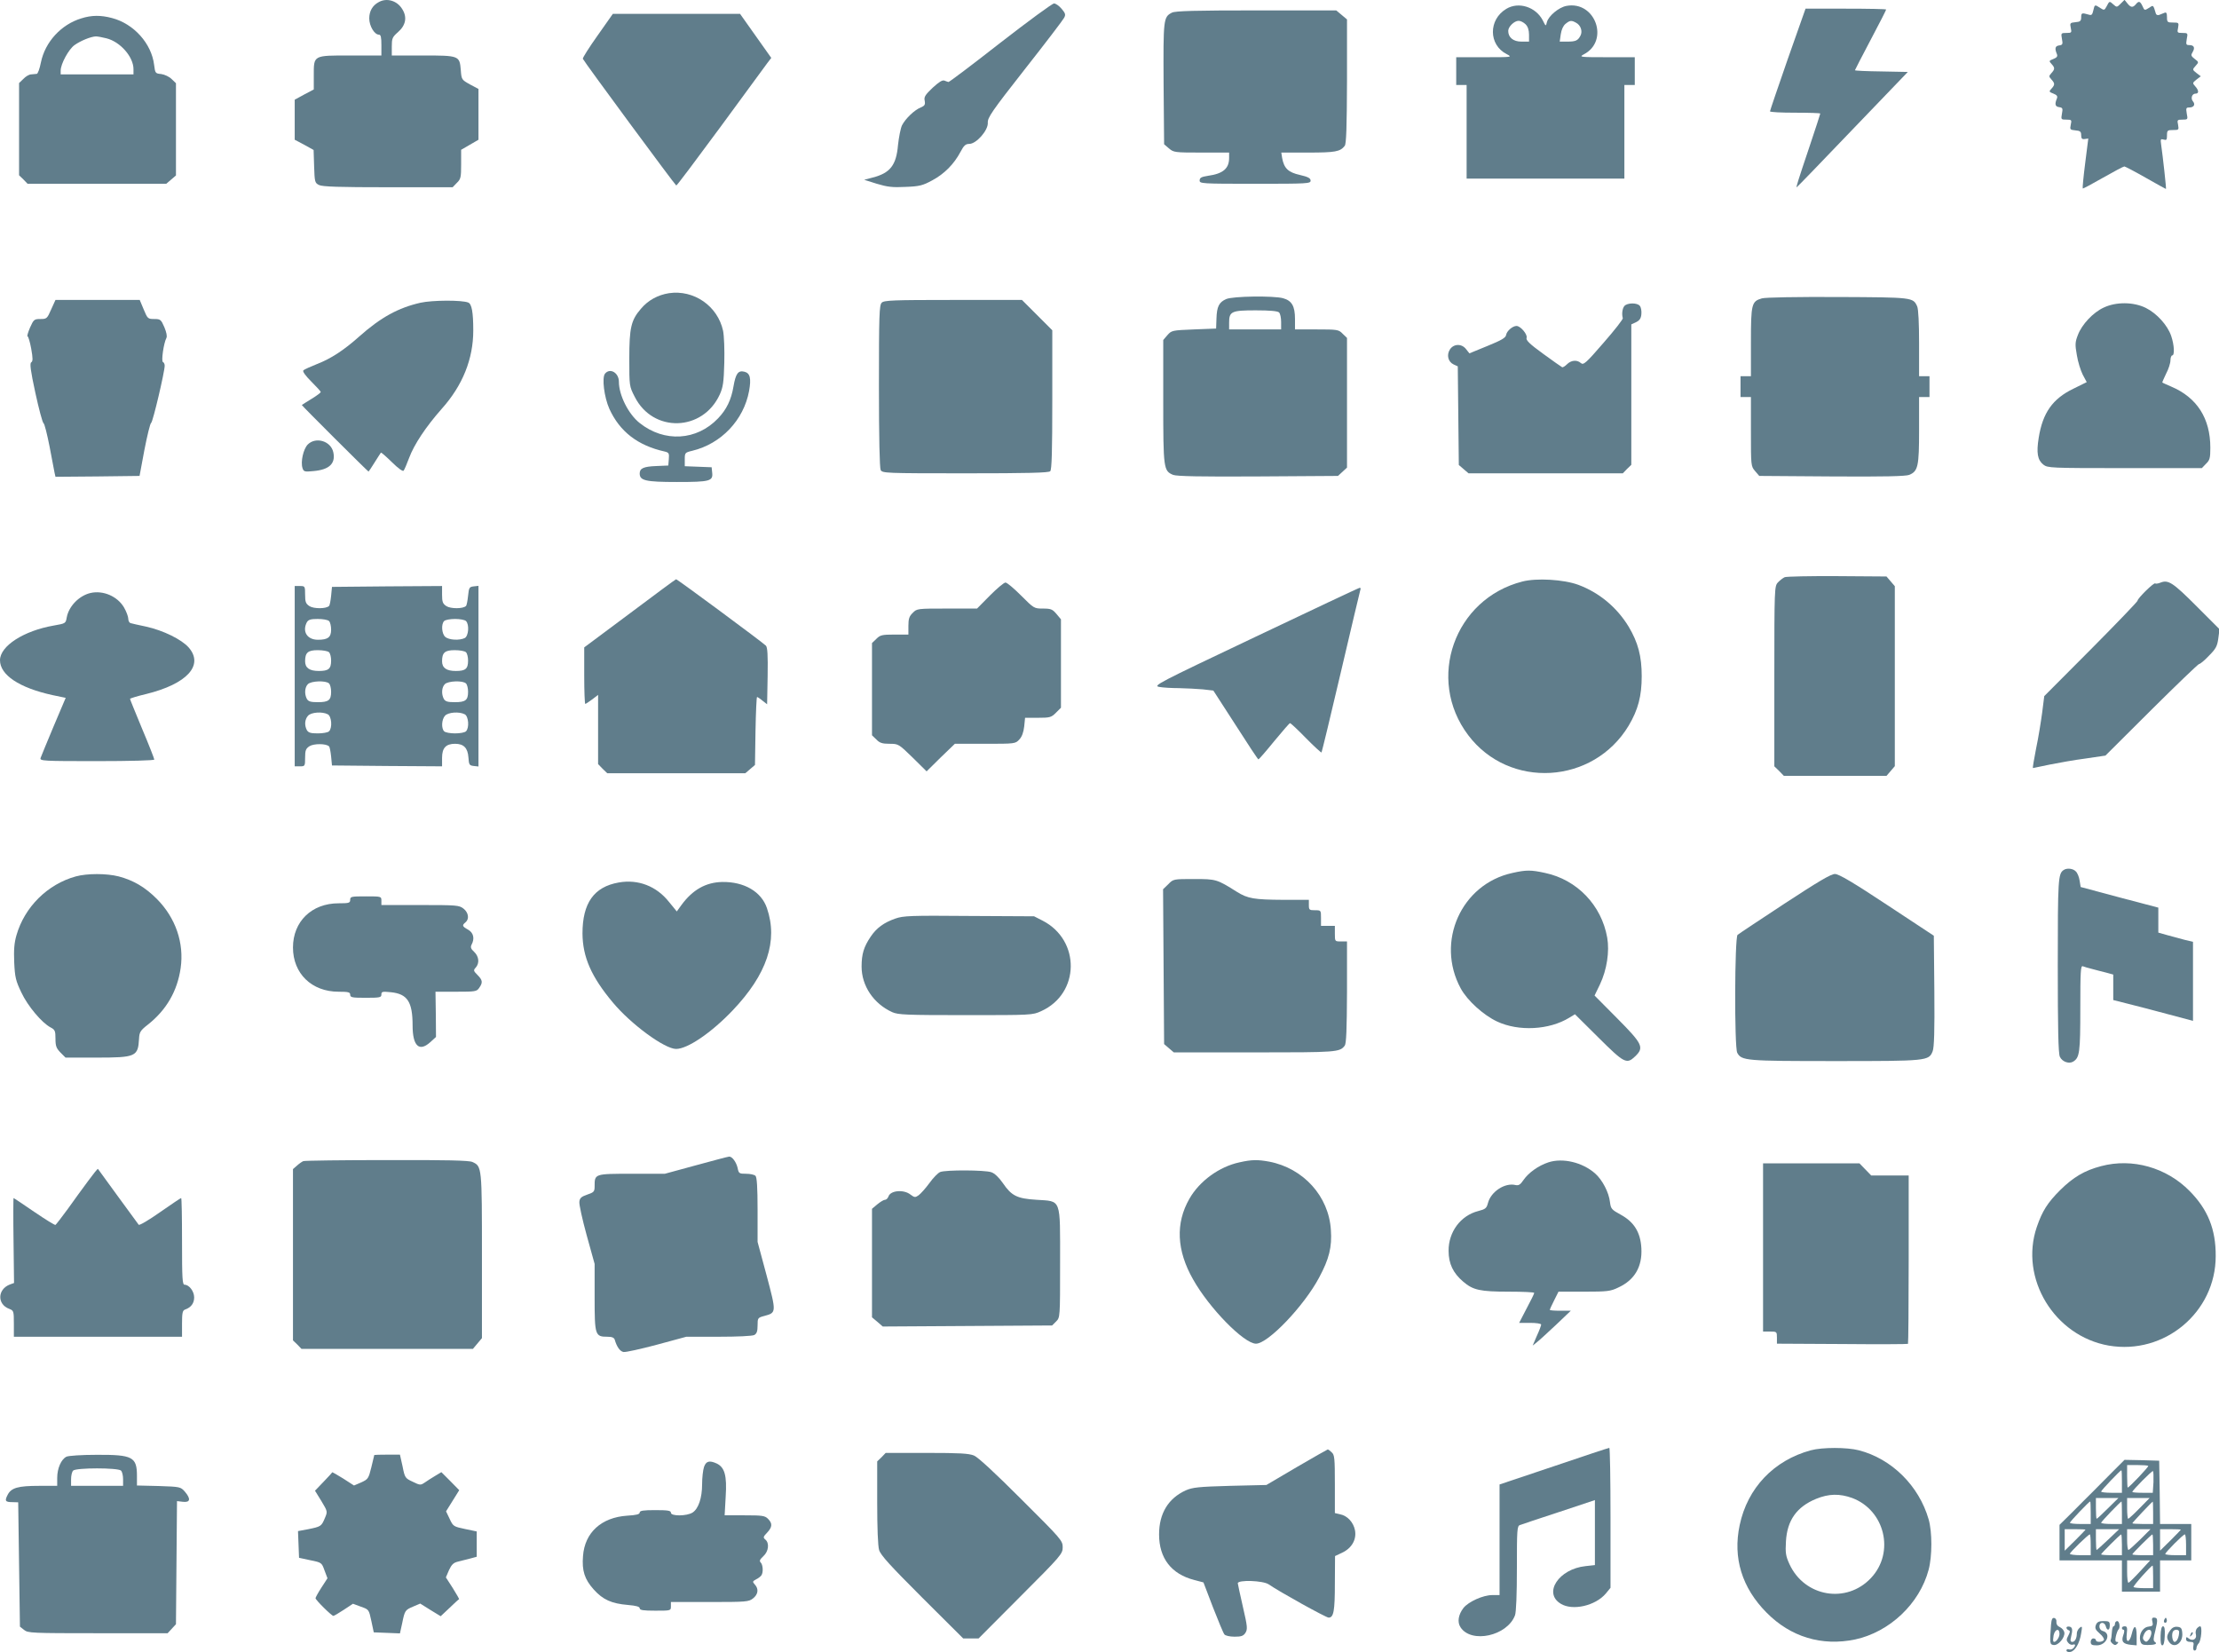 <?xml version="1.0" standalone="no"?>
<!DOCTYPE svg PUBLIC "-//W3C//DTD SVG 20010904//EN"
 "http://www.w3.org/TR/2001/REC-SVG-20010904/DTD/svg10.dtd">
<svg version="1.0" xmlns="http://www.w3.org/2000/svg"
 width="1280pt" height="953pt" viewBox="0 0 1280 953"
 preserveAspectRatio="xMidYMid meet">
<g transform="translate(0,953) scale(0.1,-0.1)"
fill="#607d8b" stroke="none">
<path d="M2185 9518 c-36 -19 -55 -52 -55 -94 0 -44 30 -94 56 -94 11 0 14
-15 14 -60 l0 -60 -178 0 c-217 0 -212 3 -212 -116 l0 -80 -55 -29 -55 -30 0
-115 0 -116 55 -29 54 -30 3 -95 c3 -89 4 -95 28 -107 19 -10 118 -13 398 -13
l373 0 24 25 c23 22 25 32 25 107 l0 84 50 29 50 29 0 147 0 146 -49 26 c-48
27 -49 28 -53 83 -7 83 -9 84 -220 84 l-178 0 0 51 c0 47 3 55 35 83 46 40 55
87 25 134 -29 48 -89 66 -135 40z"/>
<path d="M12233 9509 c-22 -22 -23 -22 -43 -4 -22 20 -22 20 -39 -13 -12 -22
-14 -22 -36 -8 -32 21 -32 21 -40 -14 -6 -26 -10 -30 -28 -24 -38 11 -42 10
-42 -16 0 -21 -6 -26 -33 -28 -31 -3 -33 -5 -27 -33 6 -27 5 -29 -25 -29 -31
0 -32 -1 -26 -34 6 -31 4 -35 -16 -38 -23 -3 -27 -17 -13 -50 5 -13 0 -20 -20
-28 -26 -10 -27 -12 -11 -29 20 -22 20 -30 -1 -53 -15 -17 -15 -19 0 -36 21
-23 21 -31 1 -53 -16 -17 -15 -19 11 -29 20 -8 25 -15 20 -28 -14 -33 -10 -47
13 -50 20 -3 22 -7 16 -38 -6 -33 -5 -34 26 -34 30 0 31 -2 25 -29 -6 -28 -4
-30 27 -33 27 -2 33 -7 33 -28 0 -19 5 -24 20 -22 l21 3 -18 -143 c-10 -78
-16 -143 -14 -145 2 -2 54 26 117 62 63 36 118 65 123 65 4 0 60 -29 123 -65
63 -36 116 -65 117 -65 3 0 -18 188 -28 258 -4 29 -3 32 15 27 16 -5 19 -2 19
24 0 29 3 31 35 31 33 0 34 1 29 30 -6 28 -5 30 25 30 31 0 32 1 25 35 -5 31
-4 35 14 35 27 0 37 17 22 35 -15 18 -6 45 15 45 20 0 19 19 -2 42 -17 19 -16
20 7 39 l25 19 -25 19 c-24 19 -24 20 -5 41 19 21 19 22 -5 40 -22 17 -23 22
-12 40 15 25 8 40 -20 40 -18 0 -19 4 -14 35 7 34 6 35 -25 35 -30 0 -31 2
-25 30 5 29 4 30 -29 30 -32 0 -35 2 -35 31 0 24 -4 30 -15 25 -8 -3 -22 -9
-30 -12 -8 -3 -17 0 -19 7 -16 53 -14 51 -41 33 -24 -15 -25 -15 -36 10 -14
30 -22 32 -39 11 -17 -20 -29 -19 -48 5 l-17 21 -22 -22z"/>
<path d="M5770 9283 c-161 -126 -295 -227 -299 -226 -3 1 -14 4 -23 8 -12 5
-32 -8 -68 -41 -43 -41 -51 -53 -46 -75 4 -23 0 -29 -23 -39 -36 -14 -88 -64
-108 -103 -8 -17 -18 -68 -23 -114 -10 -116 -45 -161 -146 -187 l-49 -13 73
-23 c60 -18 90 -22 165 -18 81 3 100 8 155 38 69 37 125 93 163 165 19 36 29
45 50 45 41 0 110 79 107 122 -2 29 23 66 213 308 119 151 221 285 227 297 10
18 8 26 -14 52 -14 17 -34 31 -44 31 -10 0 -149 -102 -310 -227z"/>
<path d="M8689 9479 c-104 -62 -103 -208 2 -261 34 -18 33 -18 -128 -18 l-163
0 0 -80 0 -80 30 0 30 0 0 -270 0 -270 455 0 455 0 0 270 0 270 30 0 30 0 0
80 0 80 -162 0 c-153 0 -161 1 -133 16 151 77 68 311 -99 280 -44 -8 -104 -58
-113 -94 -6 -25 -6 -25 -24 11 -40 77 -139 109 -210 66z m111 -89 c13 -13 20
-33 20 -60 l0 -40 -44 0 c-47 0 -76 24 -76 62 0 24 35 58 60 58 11 0 29 -9 40
-20z m291 9 c27 -14 39 -49 26 -74 -15 -29 -27 -35 -76 -35 l-44 0 6 42 c4 27
14 49 27 60 26 21 34 22 61 7z"/>
<path d="M10312 9188 c-56 -161 -102 -296 -102 -300 0 -5 65 -8 145 -8 80 0
145 -2 145 -5 0 -2 -27 -86 -61 -187 -70 -208 -79 -238 -75 -238 2 0 147 150
322 333 l319 332 -153 3 c-83 1 -152 4 -152 7 0 2 41 81 90 174 50 94 90 173
90 176 0 3 -105 5 -233 5 l-232 0 -103 -292z"/>
<path d="M6760 9457 c-49 -25 -50 -37 -48 -410 l3 -349 28 -24 c27 -23 33 -24
188 -24 l159 0 0 -31 c0 -61 -35 -91 -122 -103 -38 -6 -48 -11 -48 -27 0 -18
10 -19 320 -19 303 0 320 1 320 18 0 14 -14 22 -62 33 -67 15 -91 38 -102 97
l-5 32 155 0 c156 0 185 5 211 39 9 12 12 108 13 373 l0 356 -31 26 -31 26
-461 0 c-351 0 -468 -3 -487 -13z"/>
<path d="M3447 9325 c-49 -69 -87 -129 -85 -134 7 -17 533 -730 539 -731 4 0
118 152 255 338 136 185 258 351 270 368 l23 30 -90 127 -90 127 -367 0 -367
0 -88 -125z"/>
<path d="M469 9424 c-116 -35 -209 -136 -233 -254 -7 -36 -18 -66 -24 -66 -7
-1 -21 -2 -32 -3 -12 0 -32 -12 -45 -26 l-25 -24 0 -266 0 -266 25 -24 24 -25
400 0 400 0 28 24 28 24 0 266 0 266 -25 24 c-14 14 -40 26 -60 29 -34 3 -35
5 -41 53 -15 123 -117 237 -243 270 -64 17 -118 17 -177 -2z m145 -115 c80
-20 156 -107 156 -178 l0 -30 -210 0 -210 0 0 22 c0 38 46 123 80 147 35 25
94 49 123 50 10 0 38 -5 61 -11z"/>
<path d="M3859 7839 c-64 -10 -121 -41 -162 -90 -57 -66 -67 -110 -67 -289 0
-155 0 -158 31 -218 105 -210 393 -202 491 13 19 42 23 71 26 182 2 75 -1 154
-7 185 -31 143 -168 238 -312 217z"/>
<path d="M7073 7805 c-41 -18 -54 -43 -56 -113 l-2 -57 -128 -5 c-126 -5 -129
-6 -153 -33 l-24 -28 0 -355 c0 -388 2 -400 57 -423 21 -8 155 -11 490 -9
l461 3 26 24 26 24 0 374 0 374 -25 24 c-23 24 -30 25 -150 25 l-125 0 0 60
c0 74 -18 106 -69 120 -55 15 -290 12 -328 -5z m305 -77 c7 -7 12 -31 12 -55
l0 -43 -150 0 -150 0 0 39 c0 65 14 71 154 71 81 0 126 -4 134 -12z"/>
<path d="M10163 7809 c-59 -17 -63 -32 -63 -251 l0 -198 -30 0 -30 0 0 -60 0
-60 30 0 30 0 0 -199 c0 -197 0 -200 24 -228 l24 -28 418 -3 c303 -2 426 1
447 9 51 21 57 49 57 259 l0 190 30 0 30 0 0 60 0 60 -30 0 -30 0 0 190 c0
113 -4 198 -11 213 -24 52 -24 52 -459 54 -232 1 -419 -2 -437 -8z"/>
<path d="M295 7745 c-23 -53 -26 -55 -62 -55 -36 0 -39 -3 -60 -50 -12 -28
-18 -50 -14 -50 4 0 14 -32 21 -71 10 -56 10 -73 0 -79 -9 -6 -4 -47 24 -176
20 -92 41 -171 47 -175 6 -3 21 -64 35 -135 13 -71 27 -139 29 -152 l5 -22
243 2 242 3 28 150 c16 82 33 153 39 156 10 6 78 295 78 330 0 10 -5 19 -10
21 -11 3 4 109 20 139 5 10 0 33 -12 62 -19 44 -23 47 -58 47 -37 0 -39 2 -61
55 l-23 55 -243 0 -243 0 -25 -55z"/>
<path d="M2426 7784 c-128 -29 -229 -84 -354 -195 -90 -80 -162 -127 -244
-159 -38 -15 -73 -31 -78 -36 -6 -6 11 -30 45 -64 30 -30 55 -57 55 -61 0 -4
-24 -22 -52 -39 -29 -18 -55 -34 -57 -36 -2 -2 380 -383 385 -384 1 0 17 24
35 53 18 28 34 54 36 56 2 3 30 -22 63 -54 36 -36 63 -55 68 -50 5 6 19 39 32
74 29 78 97 180 188 283 121 135 182 288 182 452 0 106 -9 153 -29 161 -37 15
-207 14 -275 -1z"/>
<path d="M5086 7784 c-14 -14 -16 -71 -16 -480 0 -302 4 -472 10 -485 10 -18
26 -19 488 -19 359 0 481 3 490 12 9 9 12 114 12 413 l0 400 -88 88 -87 87
-397 0 c-347 0 -399 -2 -412 -16z"/>
<path d="M9370 7765 c-12 -14 -16 -48 -9 -70 2 -6 -48 -70 -111 -142 -102
-118 -116 -130 -131 -117 -22 20 -56 17 -80 -7 -11 -11 -24 -19 -28 -17 -4 2
-53 36 -109 77 -80 58 -101 79 -96 93 6 19 -35 68 -58 68 -23 0 -56 -29 -60
-51 -2 -17 -26 -31 -107 -64 l-105 -43 -19 24 c-25 33 -71 32 -93 -1 -21 -32
-11 -72 21 -87 l24 -11 3 -284 3 -285 28 -24 28 -24 445 0 445 0 24 25 25 24
0 405 0 405 28 13 c20 10 28 22 30 46 2 18 -2 40 -9 48 -15 19 -73 18 -89 -1z"/>
<path d="M12135 7756 c-61 -28 -126 -97 -149 -158 -16 -41 -17 -55 -6 -116 6
-39 22 -89 34 -113 l23 -43 -77 -38 c-120 -58 -177 -139 -200 -283 -14 -87 -7
-128 27 -155 25 -19 38 -20 470 -20 l444 0 24 25 c22 21 25 33 25 93 0 169
-77 289 -225 352 -27 12 -51 22 -52 24 -1 1 9 24 22 51 14 26 25 61 25 77 0
15 5 28 10 28 15 0 12 61 -6 113 -21 61 -82 129 -146 161 -71 35 -171 36 -243
2z"/>
<path d="M3490 7375 c-19 -23 -5 -136 25 -203 60 -132 165 -212 318 -246 25
-6 28 -10 25 -44 l-3 -37 -70 -3 c-73 -3 -95 -13 -95 -43 0 -41 34 -49 215
-49 191 0 209 5 203 55 l-3 30 -77 3 -78 3 0 39 c0 38 1 40 43 50 167 40 297
177 328 345 13 73 6 103 -27 111 -36 9 -50 -10 -63 -85 -13 -77 -40 -133 -89
-184 -123 -129 -310 -140 -452 -27 -65 51 -120 161 -120 238 0 52 -51 82 -80
47z"/>
<path d="M1775 6966 c-25 -26 -42 -99 -30 -136 7 -21 12 -22 64 -17 90 8 127
43 114 107 -13 66 -101 93 -148 46z"/>
<path d="M10295 6201 c-11 -5 -29 -19 -40 -31 -19 -21 -20 -36 -20 -541 l0
-519 28 -27 27 -28 296 0 296 0 24 28 24 28 0 519 0 519 -24 28 -24 28 -284 2
c-155 1 -292 -2 -303 -6z"/>
<path d="M3633 5992 l-263 -196 0 -163 c0 -90 3 -163 6 -163 3 0 21 12 40 26
l34 26 0 -199 0 -200 26 -27 27 -26 398 0 398 0 28 24 28 24 3 196 c2 108 6
196 9 196 2 0 17 -9 31 -21 l27 -21 3 163 c2 122 -1 166 -10 175 -20 20 -512
384 -518 383 -3 0 -123 -89 -267 -197z"/>
<path d="M8782 6176 c-393 -100 -557 -563 -313 -886 237 -314 722 -285 926 55
54 91 75 170 75 285 0 115 -21 194 -75 285 -68 112 -170 197 -291 242 -85 31
-240 40 -322 19z"/>
<path d="M12461 6169 c-13 -5 -26 -7 -29 -4 -7 7 -102 -86 -102 -100 0 -5
-121 -131 -269 -280 l-269 -270 -12 -95 c-7 -52 -22 -146 -35 -207 -12 -62
-21 -113 -18 -113 2 0 45 9 96 20 50 10 144 27 207 35 l115 17 265 264 c146
145 270 264 275 264 6 0 32 21 57 48 40 40 48 55 54 100 l7 53 -134 134 c-136
136 -162 153 -208 134z"/>
<path d="M5710 6095 l-74 -75 -174 0 c-170 0 -173 0 -197 -25 -20 -19 -25 -34
-25 -75 l0 -50 -80 0 c-73 0 -83 -3 -105 -25 l-25 -24 0 -266 0 -266 25 -24
c19 -20 34 -25 76 -25 51 0 53 -1 133 -79 l81 -80 81 80 82 79 174 0 c173 0
175 0 198 25 15 16 24 41 28 75 l5 50 74 0 c69 0 77 2 104 29 l29 29 0 255 0
255 -26 31 c-23 27 -32 31 -78 31 -51 0 -52 1 -126 75 -41 41 -81 75 -90 75
-9 0 -49 -34 -90 -75z"/>
<path d="M1700 5630 l0 -520 30 0 c29 0 30 1 30 50 0 42 4 52 25 66 25 16 97
16 113 -1 4 -3 9 -30 12 -58 l5 -52 318 -3 317 -2 0 49 c0 57 22 81 75 81 50
0 73 -24 77 -78 3 -43 5 -47 31 -50 l27 -3 0 521 0 521 -27 -3 c-26 -3 -28 -7
-33 -55 -3 -28 -8 -55 -12 -58 -16 -17 -88 -17 -113 -1 -21 14 -25 24 -25 66
l0 50 -317 -2 -318 -3 -5 -52 c-3 -28 -8 -55 -12 -58 -16 -17 -88 -17 -113 -1
-21 14 -25 24 -25 66 0 49 -1 50 -30 50 l-30 0 0 -520z m198 318 c7 -7 12 -29
12 -50 0 -44 -19 -58 -76 -58 -62 0 -92 47 -64 101 9 15 22 19 63 19 29 0 58
-5 65 -12z m790 0 c20 -20 15 -86 -7 -98 -30 -15 -92 -12 -113 7 -20 18 -24
73 -6 91 7 7 35 12 63 12 28 0 56 -5 63 -12z m-790 -180 c7 -7 12 -28 12 -48
0 -48 -15 -60 -71 -60 -54 0 -79 18 -79 56 0 50 16 64 73 64 29 0 58 -5 65
-12z m790 0 c7 -7 12 -28 12 -48 0 -48 -15 -60 -71 -60 -54 0 -79 18 -79 56 0
50 16 64 73 64 29 0 58 -5 65 -12z m-790 -180 c7 -7 12 -28 12 -48 0 -49 -15
-60 -77 -60 -41 0 -54 4 -63 19 -15 29 -12 67 6 85 19 19 104 22 122 4z m790
0 c7 -7 12 -28 12 -48 0 -49 -15 -60 -77 -60 -41 0 -54 4 -63 19 -15 29 -12
67 6 85 19 19 104 22 122 4z m-797 -178 c22 -12 27 -78 7 -98 -7 -7 -36 -12
-65 -12 -41 0 -54 4 -63 19 -15 29 -12 62 7 83 18 20 82 25 114 8z m790 0 c22
-12 27 -78 7 -98 -7 -7 -35 -12 -63 -12 -28 0 -56 5 -63 12 -17 17 -15 68 5
90 18 20 82 25 114 8z"/>
<path d="M7242 5857 c-569 -270 -592 -282 -555 -289 21 -4 72 -7 114 -7 42 -1
104 -4 137 -7 l61 -7 128 -198 c70 -110 129 -199 132 -199 3 0 44 47 91 105
47 57 88 104 91 104 4 1 45 -38 92 -86 47 -48 88 -85 90 -83 2 3 53 212 112
465 59 253 110 466 112 473 3 6 1 12 -3 12 -5 0 -276 -128 -602 -283z"/>
<path d="M523 6110 c-66 -15 -126 -76 -138 -141 -6 -35 -7 -35 -75 -47 -173
-30 -310 -118 -310 -200 0 -85 111 -159 302 -201 l77 -16 -70 -165 c-38 -91
-72 -173 -75 -182 -5 -17 15 -18 325 -18 191 0 331 4 331 9 0 5 -31 85 -70
177 -38 92 -70 170 -70 173 0 3 42 16 93 28 236 58 335 166 245 269 -41 46
-146 98 -246 120 -43 9 -83 18 -89 20 -7 2 -13 13 -13 25 0 12 -11 42 -25 66
-38 64 -120 99 -192 83z"/>
<path d="M11904 4512 c-32 -21 -34 -52 -34 -551 0 -361 3 -507 12 -526 13 -29
53 -43 77 -28 37 23 41 52 41 307 0 212 2 247 14 243 8 -3 33 -11 55 -16 23
-6 59 -16 81 -21 l40 -11 0 -73 0 -74 83 -21 c45 -11 148 -38 230 -60 l147
-39 0 228 0 228 -47 11 c-27 7 -72 19 -100 27 l-53 15 0 72 0 72 -224 59 -224
60 -6 37 c-3 21 -13 45 -22 53 -16 17 -51 21 -70 8z"/>
<path d="M8724 4495 c-295 -64 -444 -397 -298 -666 38 -70 131 -154 210 -191
124 -58 300 -49 416 22 l33 20 136 -135 c148 -147 162 -155 211 -108 53 51 44
71 -103 219 l-131 132 31 64 c40 84 56 190 42 270 -33 187 -174 334 -358 373
-82 18 -109 18 -189 0z"/>
<path d="M437 4475 c-163 -45 -295 -176 -342 -339 -13 -45 -16 -84 -13 -157 4
-86 9 -106 41 -173 37 -79 119 -176 169 -202 25 -13 28 -20 28 -65 0 -43 5
-55 29 -80 l29 -29 177 0 c229 0 241 6 247 108 2 39 7 48 52 83 106 84 169
193 188 325 21 145 -29 290 -137 399 -68 68 -134 107 -220 130 -71 18 -182 18
-248 0z"/>
<path d="M10295 4319 c-143 -94 -265 -175 -272 -181 -17 -14 -19 -648 -2 -680
25 -46 47 -48 564 -48 531 0 541 1 563 56 9 21 12 119 10 348 l-3 319 -270
178 c-195 129 -278 178 -300 178 -22 1 -96 -43 -290 -170z"/>
<path d="M6739 4430 l-30 -29 3 -446 3 -447 28 -24 28 -24 465 0 c476 0 492 1
521 39 9 12 12 94 13 309 l0 292 -35 0 c-35 0 -35 0 -35 45 l0 45 -40 0 -40 0
0 45 c0 45 0 45 -35 45 -32 0 -35 2 -35 30 l0 30 -147 0 c-169 1 -205 7 -268
46 -116 73 -120 74 -248 74 -118 0 -119 0 -148 -30z"/>
<path d="M3569 4440 c-143 -25 -209 -119 -209 -294 1 -136 51 -250 175 -398
105 -126 299 -268 365 -268 66 0 203 93 326 222 198 208 263 401 198 590 -32
95 -131 153 -258 151 -95 -2 -171 -45 -236 -134 l-26 -36 -45 55 c-72 91 -178
132 -290 112z"/>
<path d="M2020 4340 c0 -18 -7 -20 -67 -20 -155 0 -263 -105 -263 -255 0 -150
108 -255 263 -255 57 0 67 -3 67 -17 0 -16 11 -18 90 -18 82 0 90 2 90 19 0
17 6 18 56 13 94 -10 124 -55 124 -192 0 -118 38 -154 102 -96 l33 30 -1 130
-2 131 118 0 c111 0 120 1 134 22 22 31 20 45 -10 75 -23 23 -24 27 -10 42 23
26 19 64 -9 91 -19 17 -22 27 -15 41 19 35 12 69 -20 87 -34 19 -36 25 -15 42
23 19 18 56 -11 79 -25 20 -39 21 -250 21 l-224 0 0 25 c0 25 -1 25 -90 25
-83 0 -90 -1 -90 -20z"/>
<path d="M5165 4232 c-66 -23 -109 -54 -143 -105 -39 -58 -52 -99 -52 -172 0
-111 69 -214 177 -263 34 -15 79 -17 423 -17 381 0 386 0 436 23 224 101 228
409 8 522 l-49 25 -375 2 c-337 3 -380 1 -425 -15z"/>
<path d="M4015 2809 l-180 -49 -192 0 c-214 0 -213 0 -213 -72 0 -31 -4 -35
-42 -48 -35 -12 -44 -20 -46 -42 -2 -15 17 -101 42 -192 l46 -166 0 -194 c0
-218 3 -226 74 -226 26 0 38 -5 42 -17 12 -42 31 -68 51 -71 12 -2 98 17 192
42 l170 46 186 0 c109 0 194 4 206 10 14 8 19 21 19 55 0 43 1 45 39 55 70 19
70 19 13 234 l-52 193 0 185 c0 130 -4 188 -12 196 -7 7 -31 12 -54 12 -40 0
-43 2 -49 33 -8 35 -32 67 -49 66 -6 0 -92 -23 -191 -50z"/>
<path d="M1750 2833 c-8 -3 -25 -15 -37 -26 l-23 -20 0 -494 0 -494 25 -24 24
-25 495 0 494 0 26 31 26 31 0 474 c0 515 0 517 -55 542 -19 9 -151 12 -493
11 -257 0 -474 -3 -482 -6z"/>
<path d="M7150 2826 c-117 -25 -231 -108 -289 -210 -81 -141 -74 -298 21 -465
93 -166 294 -371 363 -371 69 0 276 216 364 381 58 108 75 176 68 275 -12 194
-158 356 -356 394 -66 12 -100 12 -171 -4z"/>
<path d="M8932 2826 c-58 -19 -115 -60 -144 -102 -18 -27 -28 -33 -46 -29 -61
15 -142 -38 -159 -104 -8 -30 -14 -35 -56 -46 -102 -26 -172 -121 -171 -230 0
-73 26 -128 84 -177 57 -49 97 -58 264 -58 80 0 146 -3 146 -7 0 -5 -20 -45
-44 -90 l-43 -83 63 0 c35 0 64 -4 64 -10 0 -5 -11 -35 -25 -65 l-24 -56 25
20 c13 10 63 56 110 100 l85 81 -60 0 c-34 0 -61 2 -61 5 0 3 11 28 25 55 l25
50 148 0 c133 0 152 2 197 24 94 43 139 120 133 227 -5 91 -42 151 -119 193
-53 29 -57 34 -62 72 -6 56 -44 129 -86 166 -73 64 -186 91 -269 64z"/>
<path d="M10170 2335 l0 -485 40 0 c39 0 40 -1 40 -35 l0 -35 376 -2 c207 -2
378 -1 380 1 2 2 4 222 4 488 l0 483 -108 0 -108 0 -34 35 -34 35 -278 0 -278
0 0 -485z"/>
<path d="M12120 2804 c-96 -25 -161 -64 -236 -138 -73 -73 -103 -120 -135
-213 -101 -296 101 -629 415 -684 321 -55 617 192 617 516 1 154 -45 269 -151
376 -133 135 -330 191 -510 143z"/>
<path d="M508 2718 c-30 -40 -82 -112 -117 -161 -35 -48 -67 -89 -71 -92 -4
-2 -59 32 -122 75 -64 44 -118 80 -120 80 -1 0 -2 -110 0 -245 l3 -245 -25 -9
c-71 -28 -73 -114 -3 -140 26 -10 27 -13 27 -86 l0 -75 485 0 485 0 0 75 c0
63 3 77 18 82 34 12 52 36 52 70 0 35 -29 73 -55 73 -13 0 -15 34 -15 250 0
138 -2 250 -5 250 -3 0 -58 -37 -121 -81 -64 -45 -119 -78 -124 -73 -4 5 -58
79 -120 164 -62 85 -114 156 -115 158 -2 2 -27 -29 -57 -70z"/>
<path d="M5423 2770 c-12 -5 -40 -33 -62 -64 -22 -30 -50 -61 -62 -70 -20 -14
-24 -13 -47 4 -39 31 -116 24 -127 -11 -4 -10 -12 -19 -20 -19 -7 0 -27 -12
-44 -26 l-31 -26 0 -313 0 -313 31 -26 31 -27 489 3 488 3 23 23 c23 23 23 23
23 337 0 380 9 355 -137 365 -112 7 -143 23 -193 96 -23 33 -48 57 -67 63 -37
13 -264 14 -295 1z"/>
<path d="M8963 1073 l-313 -105 0 -319 0 -319 -42 0 c-53 0 -137 -38 -166 -74
-30 -39 -37 -82 -17 -112 62 -95 269 -50 314 69 7 17 11 124 11 272 0 223 1
244 18 249 9 4 110 37 225 75 l207 69 0 -188 0 -187 -54 -6 c-154 -16 -246
-155 -143 -217 68 -42 200 -12 260 59 l27 33 0 404 c0 222 -3 404 -7 403 -5 0
-149 -48 -320 -106z"/>
<path d="M10445 1165 c-213 -58 -365 -217 -410 -432 -40 -188 13 -361 155
-504 139 -141 319 -195 511 -155 199 43 372 206 424 402 21 78 21 219 0 291
-56 194 -213 349 -402 398 -70 18 -211 18 -278 0z m239 -275 c189 -71 247
-314 109 -461 -141 -151 -384 -110 -471 80 -21 46 -24 64 -20 131 7 121 62
199 174 245 73 30 136 31 208 5z"/>
<path d="M7480 1068 l-175 -103 -210 -5 c-182 -5 -216 -9 -255 -26 -101 -46
-154 -133 -154 -254 0 -138 71 -229 203 -263 l53 -14 55 -144 c31 -79 60 -150
66 -156 5 -7 31 -13 58 -13 39 0 51 4 63 22 13 21 12 36 -14 148 -16 69 -29
131 -30 138 0 21 146 16 178 -6 62 -43 331 -192 346 -192 29 0 36 37 36 197
l1 158 42 20 c55 26 83 76 73 129 -9 46 -44 84 -86 92 l-30 7 0 167 c0 149 -2
169 -18 183 -10 10 -20 17 -23 17 -2 0 -83 -46 -179 -102z"/>
<path d="M5085 1125 l-25 -24 0 -237 c0 -147 4 -251 11 -274 9 -30 64 -90 248
-274 l237 -236 44 0 45 0 242 243 c235 235 243 245 243 283 0 38 -8 47 -238
276 -153 153 -250 243 -274 253 -30 12 -83 15 -273 15 l-236 0 -24 -25z"/>
<path d="M383 1128 c-30 -15 -53 -67 -53 -122 l0 -46 -104 0 c-122 0 -161 -11
-182 -52 -18 -35 -14 -42 29 -42 l32 -1 5 -358 5 -359 24 -19 c22 -18 44 -19
425 -19 l403 0 24 26 24 26 3 355 3 355 34 -4 c43 -5 47 17 11 59 -24 27 -27
28 -150 32 l-126 3 0 55 c0 110 -25 123 -232 122 -86 0 -163 -5 -175 -11z
m315 -80 c7 -7 12 -29 12 -50 l0 -38 -150 0 -150 0 0 38 c0 21 5 43 12 50 17
17 259 17 276 0z"/>
<path d="M2159 1138 c0 -2 -8 -34 -17 -71 -16 -65 -19 -69 -58 -87 l-42 -18
-62 40 c-34 21 -63 38 -64 36 0 -2 -23 -27 -50 -55 l-49 -51 37 -60 c36 -60
36 -60 20 -98 -20 -47 -22 -49 -96 -64 l-59 -11 3 -77 3 -77 65 -14 c65 -13
66 -14 82 -59 l17 -45 -35 -54 c-19 -29 -34 -57 -34 -61 0 -10 93 -102 103
-102 4 0 31 16 60 35 l53 35 46 -17 c46 -16 46 -17 60 -82 l14 -66 76 -3 75
-3 13 59 c15 74 17 76 64 96 l40 17 59 -37 59 -36 51 48 c28 27 53 50 55 50 2
1 -15 30 -36 64 l-40 62 18 42 c15 32 26 43 52 49 18 5 50 13 71 18 l37 10 0
73 0 73 -67 14 c-66 14 -69 15 -89 58 l-21 44 38 61 38 61 -51 52 -52 52 -35
-21 c-20 -12 -47 -29 -61 -39 -24 -16 -27 -16 -70 5 -43 20 -45 23 -58 89
l-15 67 -73 0 c-41 0 -74 -1 -75 -2z"/>
<path d="M12188 1043 c-37 -38 -89 -89 -115 -116 -26 -26 -81 -80 -120 -120
l-73 -72 0 -102 0 -103 180 0 180 0 0 -90 0 -90 110 0 110 0 0 90 0 90 90 0
90 0 0 105 0 105 -90 0 -90 0 -2 183 -3 182 -100 3 -100 2 -67 -67z m204 32
c4 -4 -110 -125 -119 -125 -1 0 -3 29 -3 65 l0 65 58 0 c32 0 61 -2 64 -5z
m-152 -90 l0 -65 -60 0 c-33 0 -60 3 -60 7 0 7 111 123 117 123 2 0 3 -29 3
-65z m182 -4 l-4 -61 -59 0 c-32 0 -59 2 -59 5 0 9 114 124 119 120 3 -1 4
-30 3 -64z m-263 -151 c-33 -33 -62 -60 -65 -60 -2 0 -4 27 -4 60 l0 60 65 0
65 0 -61 -60z m182 0 c-32 -33 -62 -60 -65 -60 -3 0 -6 27 -6 60 l0 60 65 0
65 0 -59 -60z m-281 -25 l0 -65 -60 0 c-33 0 -60 3 -60 7 0 7 111 123 117 123
2 0 3 -29 3 -65z m180 0 l0 -65 -60 0 c-33 0 -60 3 -60 7 0 6 111 122 118 123
1 0 2 -29 2 -65z m180 0 l0 -65 -60 0 c-33 0 -60 2 -60 4 0 4 112 123 118 125
1 1 2 -28 2 -64z m-390 -98 c0 -1 -27 -29 -60 -62 l-60 -59 0 62 0 62 60 0
c33 0 60 -1 60 -3z m131 -57 c-35 -33 -65 -60 -67 -60 -2 0 -4 27 -4 60 l0 60
67 0 67 0 -63 -60z m184 0 c-33 -32 -63 -59 -67 -60 -5 0 -8 27 -8 60 l0 60
68 0 67 0 -60 -60z m235 57 c0 -1 -27 -29 -60 -62 l-60 -59 0 62 0 62 60 0
c33 0 60 -1 60 -3z m-520 -87 l0 -60 -60 0 c-33 0 -60 4 -60 8 0 9 106 112
115 112 3 0 5 -27 5 -60z m180 0 l0 -60 -60 0 c-33 0 -60 2 -60 5 0 5 110 115
116 115 2 0 4 -27 4 -60z m180 0 l0 -60 -60 0 c-33 0 -60 2 -60 5 0 5 110 115
116 115 2 0 4 -27 4 -60z m190 0 l0 -60 -60 0 c-33 0 -60 3 -60 7 0 9 103 113
113 113 4 0 7 -27 7 -60z m-266 -154 c-32 -35 -62 -64 -66 -65 -5 0 -8 28 -8
64 l0 65 67 0 66 0 -59 -64z m76 -31 l0 -65 -53 0 c-30 0 -56 3 -60 6 -5 5
101 124 110 124 2 0 3 -29 3 -65z"/>
<path d="M4061 1069 c-6 -18 -11 -63 -11 -100 0 -79 -21 -141 -55 -163 -33
-21 -125 -22 -125 -1 0 12 -17 15 -90 15 -69 0 -90 -3 -90 -14 0 -10 -20 -15
-72 -18 -149 -10 -245 -97 -255 -233 -7 -84 9 -134 62 -193 53 -59 103 -81
197 -89 48 -4 68 -10 68 -19 0 -11 21 -14 90 -14 89 0 90 0 90 25 l0 25 224 0
c211 0 225 1 250 21 29 23 34 54 10 80 -14 16 -14 18 8 30 13 6 26 17 30 23
12 17 9 61 -4 74 -9 9 -5 17 15 36 31 28 36 76 12 96 -14 12 -13 16 10 40 30
32 32 53 5 80 -18 18 -33 20 -135 20 l-115 0 6 108 c8 122 -6 169 -52 191 -42
19 -61 14 -73 -20z"/>
<path d="M11831 158 c-8 -108 -7 -113 15 -116 27 -4 66 43 62 72 -2 12 -13 25
-26 31 -14 6 -21 17 -20 30 2 11 -4 21 -12 23 -12 2 -16 -8 -19 -40z m49 -52
c0 -23 -25 -54 -35 -44 -3 3 -2 19 1 36 8 37 34 43 34 8z"/>
<path d="M12416 176 c5 -21 2 -25 -23 -28 -33 -4 -57 -44 -47 -82 5 -20 12
-24 42 -24 43 0 59 7 42 18 -10 6 -9 21 3 66 15 63 14 74 -9 74 -10 0 -13 -7
-8 -24z m-6 -64 c0 -10 -6 -27 -14 -38 -12 -15 -17 -16 -27 -7 -10 10 -10 18
-1 38 13 29 42 34 42 7z"/>
<path d="M12486 191 c-4 -7 -5 -15 -2 -18 9 -9 19 4 14 18 -4 11 -6 11 -12 0z"/>
<path d="M12090 158 c-7 -19 -3 -28 22 -50 17 -14 27 -31 24 -37 -9 -14 -46
-14 -46 -1 0 6 -7 10 -15 10 -8 0 -15 -9 -15 -20 0 -16 7 -20 35 -20 57 0 86
70 34 83 -11 3 -19 14 -19 26 0 27 30 28 37 1 7 -28 23 -25 23 5 0 22 -4 25
-35 25 -28 0 -38 -5 -45 -22z"/>
<path d="M12200 165 c0 -8 -4 -15 -8 -15 -5 0 -9 -16 -10 -35 -1 -20 -4 -40
-7 -44 -2 -5 2 -14 11 -21 11 -10 18 -10 26 -2 9 9 9 12 -1 12 -9 0 -11 9 -6
32 4 18 11 35 14 38 13 9 7 50 -6 50 -7 0 -13 -7 -13 -15z"/>
<path d="M11920 142 c0 -6 6 -12 13 -15 9 -3 9 -9 -2 -30 -12 -22 -12 -29 -1
-42 7 -9 19 -14 27 -11 16 6 17 -6 2 -21 -6 -6 -18 -9 -25 -6 -8 3 -14 0 -14
-7 0 -6 10 -10 22 -8 27 4 54 49 63 108 7 40 6 43 -9 31 -9 -7 -16 -22 -16
-31 0 -29 -11 -50 -26 -50 -10 0 -13 7 -8 25 11 45 9 59 -8 63 -10 2 -18 -1
-18 -6z"/>
<path d="M12240 140 c0 -5 4 -10 9 -10 6 0 6 -12 -1 -31 -13 -37 -2 -51 44
-56 l33 -3 0 55 c0 62 -15 68 -28 12 -13 -55 -36 -56 -29 -1 4 36 2 44 -12 44
-9 0 -16 -4 -16 -10z"/>
<path d="M12463 95 c-1 -37 2 -55 10 -55 8 0 13 20 14 55 2 38 -1 55 -10 55
-8 0 -13 -19 -14 -55z"/>
<path d="M12518 126 c-21 -29 -22 -45 -4 -69 30 -38 80 -2 74 55 -2 27 -8 33
-28 35 -17 2 -31 -5 -42 -21z m52 -8 c0 -30 -13 -58 -26 -58 -14 0 -20 51 -7
63 11 12 33 8 33 -5z"/>
<path d="M12672 137 c-6 -7 -9 -23 -5 -35 6 -26 -20 -40 -42 -22 -12 10 -15 9
-15 -4 0 -10 8 -16 24 -16 19 0 22 -4 18 -25 -2 -15 0 -25 7 -25 6 0 11 6 11
14 0 8 6 21 13 28 14 15 22 98 8 98 -5 0 -13 -6 -19 -13z"/>
<path d="M12636 103 c-6 -14 -5 -15 5 -6 7 7 10 15 7 18 -3 3 -9 -2 -12 -12z"/>
</g>
</svg>
